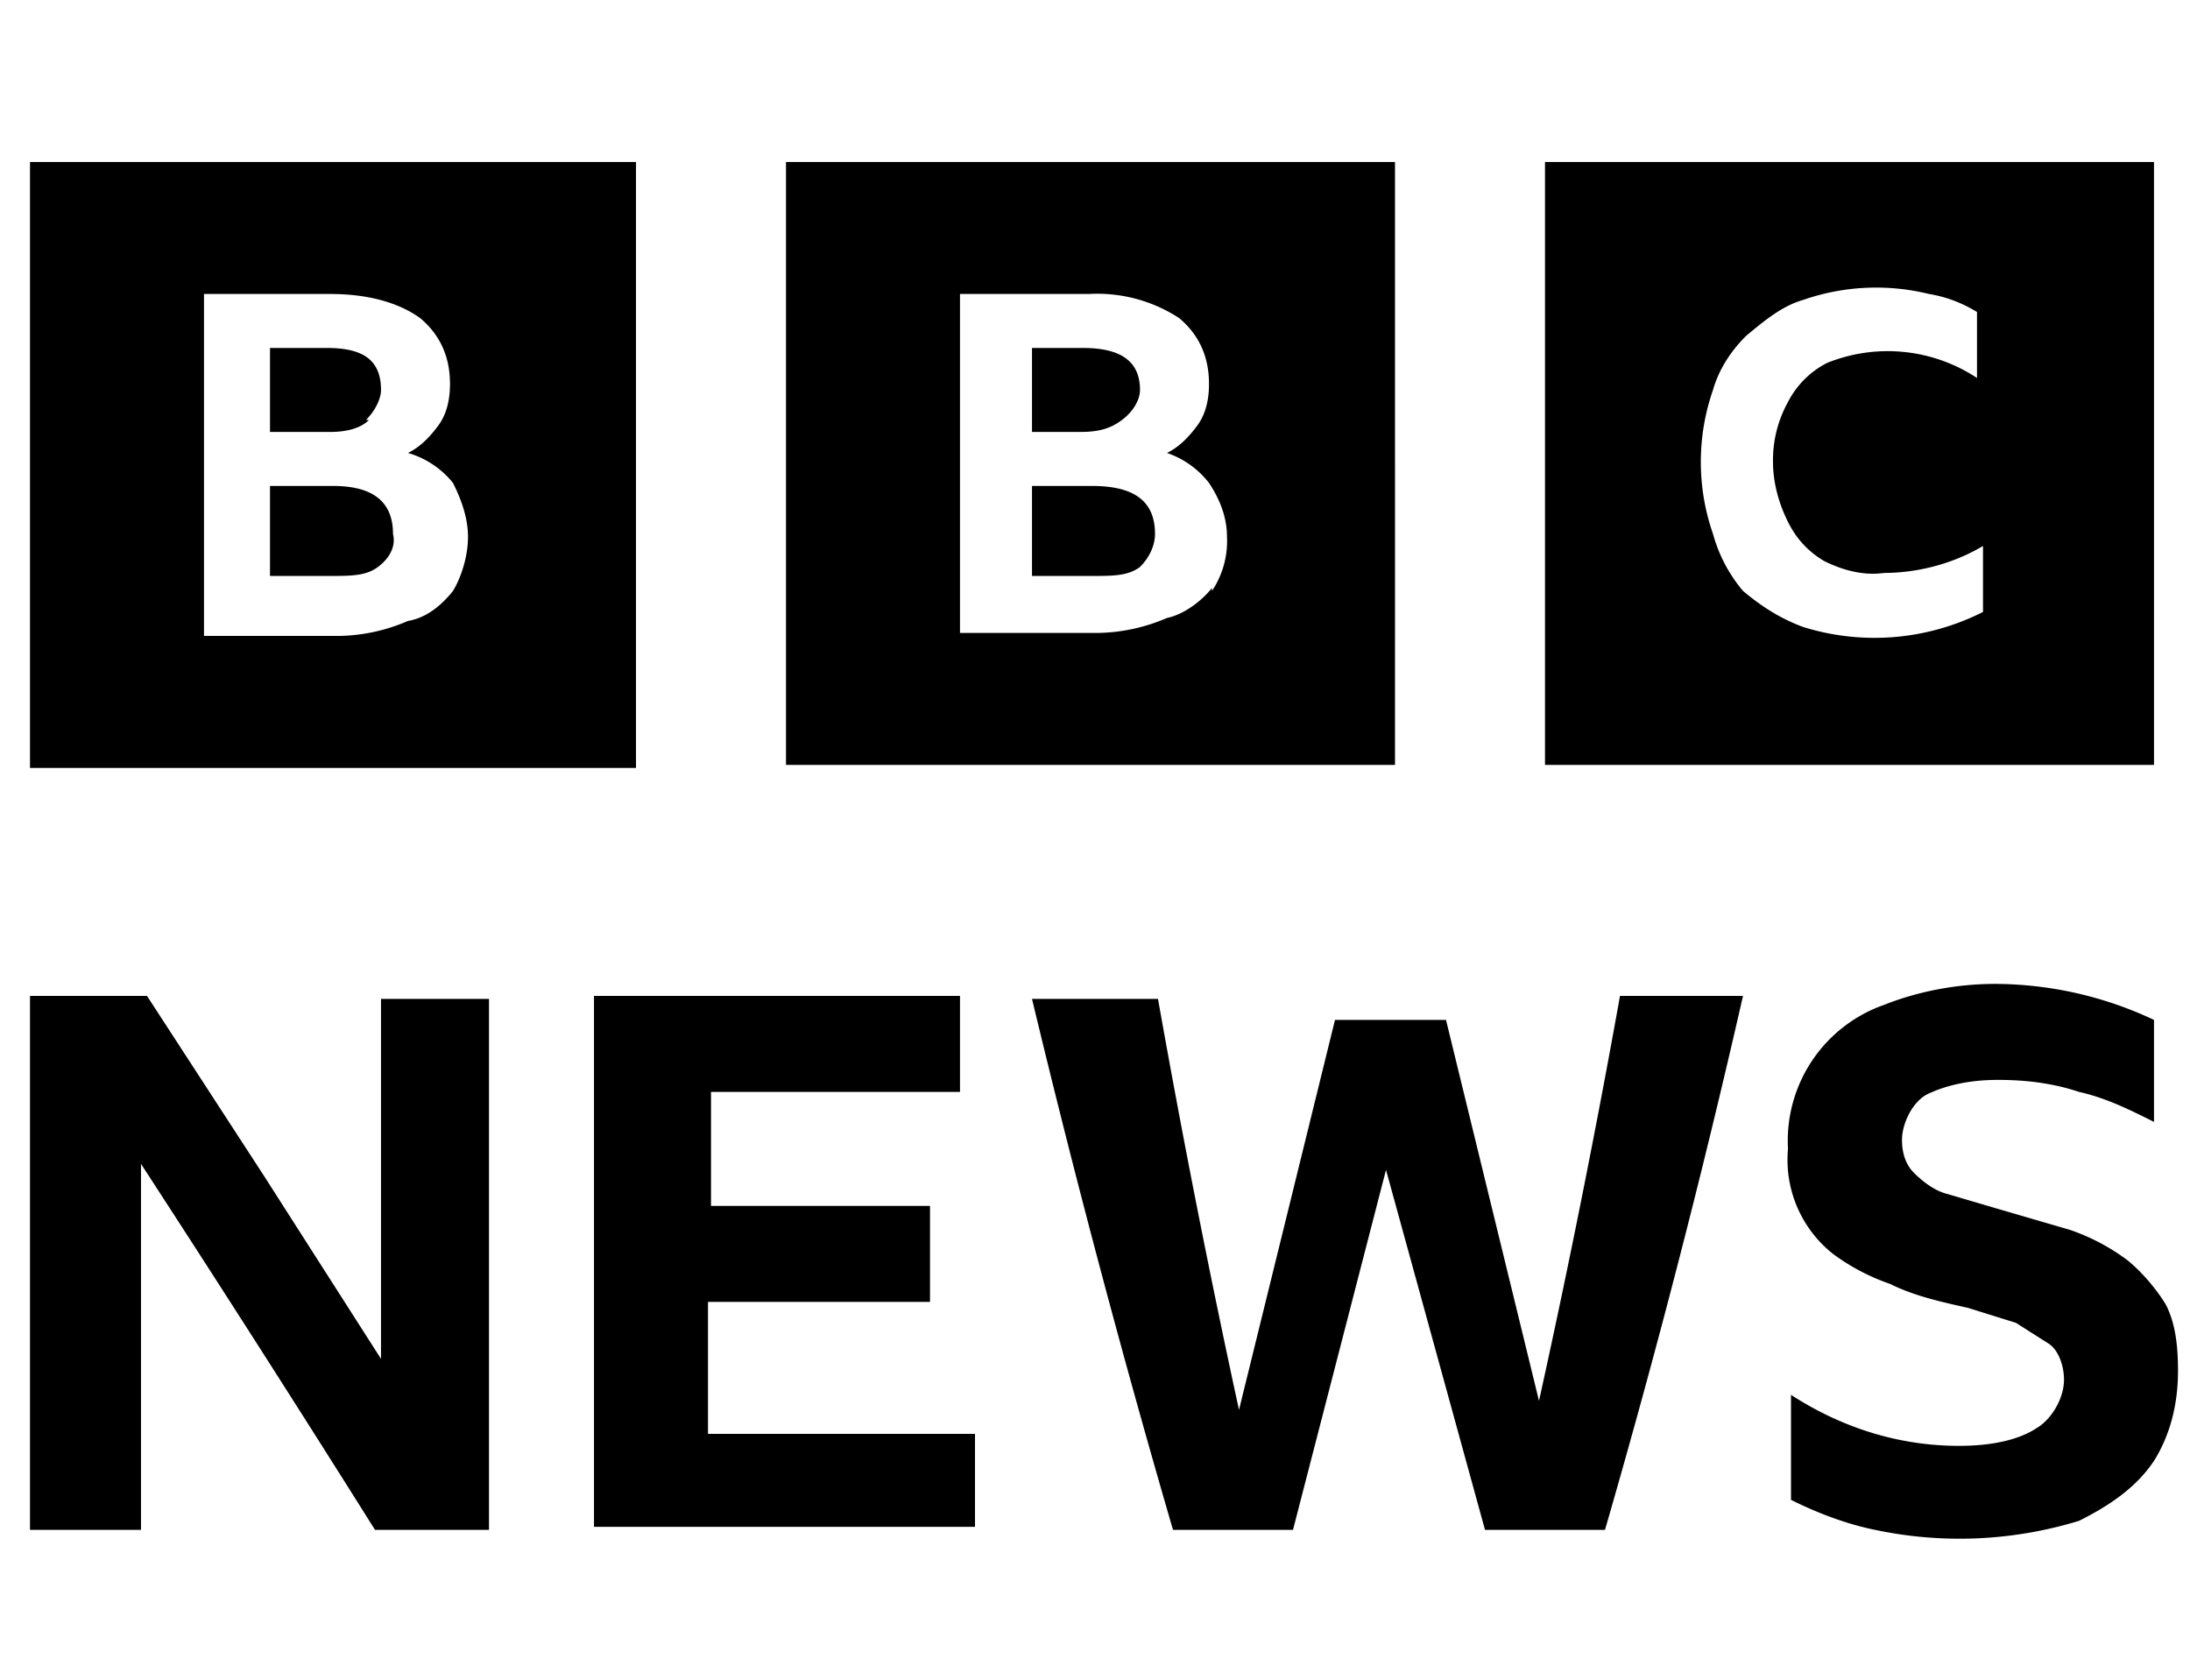 <svg xmlns="http://www.w3.org/2000/svg" fill="none" viewBox="0 0 73 56">
    <g fill="#000" clip-path="url(#a)">
        <path
            d="M1 5.4v20.2h20.2V5.4H1Zm14.1 14.3c-.4.5-.9.9-1.5 1a6 6 0 0 1-2.3.5H6.8V9.8H11c1.3 0 2.3.3 3 .8.6.5 1 1.2 1 2.2 0 .5-.1 1-.4 1.4-.3.4-.6.7-1 .9a3 3 0 0 1 1.5 1c.3.6.5 1.2.5 1.8 0 .6-.2 1.3-.5 1.8ZM12.2 14c.3-.3.5-.7.5-1 0-1-.6-1.4-1.8-1.4H9v2.8h2c.5 0 1-.1 1.3-.4Zm-1 2.2H9v3h2c.7 0 1.2 0 1.6-.3.4-.3.6-.7.5-1.1 0-1.1-.7-1.6-2-1.6Zm15-11v20.3h20.3V5.4H26.3Zm14.2 14.4c-.4.5-1 .9-1.5 1a6 6 0 0 1-2.3.5H32V9.8h4.3a5 5 0 0 1 3 .8c.6.5 1 1.2 1 2.2 0 .5-.1 1-.4 1.4-.3.4-.6.7-1 .9a3 3 0 0 1 1.4 1c.4.6.6 1.2.6 1.8a3 3 0 0 1-.5 1.8Zm-3-5.6c.4-.3.6-.7.6-1 0-1-.7-1.4-1.9-1.4h-1.7v2.8H36c.6 0 1-.1 1.4-.4Zm-1 2.2h-2v3h2c.7 0 1.2 0 1.6-.3.3-.3.5-.7.5-1.1 0-1.1-.7-1.6-2.1-1.6Zm15.1 9.3h20.3V5.4H51.5v20.2Zm14.6-5.1a8 8 0 0 1-6 .5c-.8-.3-1.4-.7-2-1.2a5 5 0 0 1-1-1.9 7.3 7.3 0 0 1 0-4.8c.2-.7.6-1.3 1.1-1.8.6-.5 1.2-1 1.9-1.2a7.4 7.4 0 0 1 4.2-.2c.6.1 1.1.3 1.6.6v2.2a5.4 5.4 0 0 0-5-.5 3 3 0 0 0-1.3 1.3 4 4 0 0 0-.5 2c0 .7.2 1.4.5 2 .3.6.7 1 1.2 1.3.6.3 1.3.5 2 .4 1.1 0 2.3-.3 3.3-.9v2.2ZM23.7 47.8h8.8v3.1H19.8V33.2H32v3.2h-8.3v3.8H31v3.2h-7.4v4.4ZM54 33.2h4.1A318 318 0 0 1 53.5 51h-4l-3.3-12-3.1 12h-4a381 381 0 0 1-4.7-17.7h4.2A363.2 363.2 0 0 0 41.3 47l3.2-13h3.7l3.1 12.7A343.3 343.3 0 0 0 54 33.2Zm18.6 12.5c0 1.2-.3 2.2-.8 3-.6.9-1.5 1.5-2.5 2a13.6 13.6 0 0 1-6.8.3c-1-.2-2-.6-2.8-1v-3.5c1.7 1.1 3.6 1.7 5.6 1.7 1.1 0 2-.2 2.6-.6.5-.3.9-1 .9-1.6 0-.5-.2-1-.5-1.2l-1.1-.7-1.6-.5c-.9-.2-1.8-.4-2.6-.8a7 7 0 0 1-1.9-1 4 4 0 0 1-1.5-3.5 4.8 4.8 0 0 1 3.2-4.8c1-.4 2.3-.7 3.7-.7a12.5 12.5 0 0 1 5.3 1.2v3.4c-.8-.4-1.6-.8-2.5-1-.9-.3-1.8-.4-2.7-.4-1 0-1.8.2-2.4.5-.5.3-.8 1-.8 1.5 0 .4.1.8.4 1.1.3.3.7.6 1.1.7l1.7.5 2.4.7a7 7 0 0 1 1.9 1c.5.4 1 1 1.3 1.5.3.6.4 1.3.4 2.2ZM16.3 33.2V51h-3.8a924.7 924.7 0 0 0-7.8-12.2V51H1V33.2h3.9l3.9 6 3.9 6.1v-12h3.6Z" />
    </g>
    <defs>
        <clipPath id="a">
            <path fill="#fff" d="M1 5.4h71.6v45.9H1z" />
        </clipPath>
    </defs>
</svg>